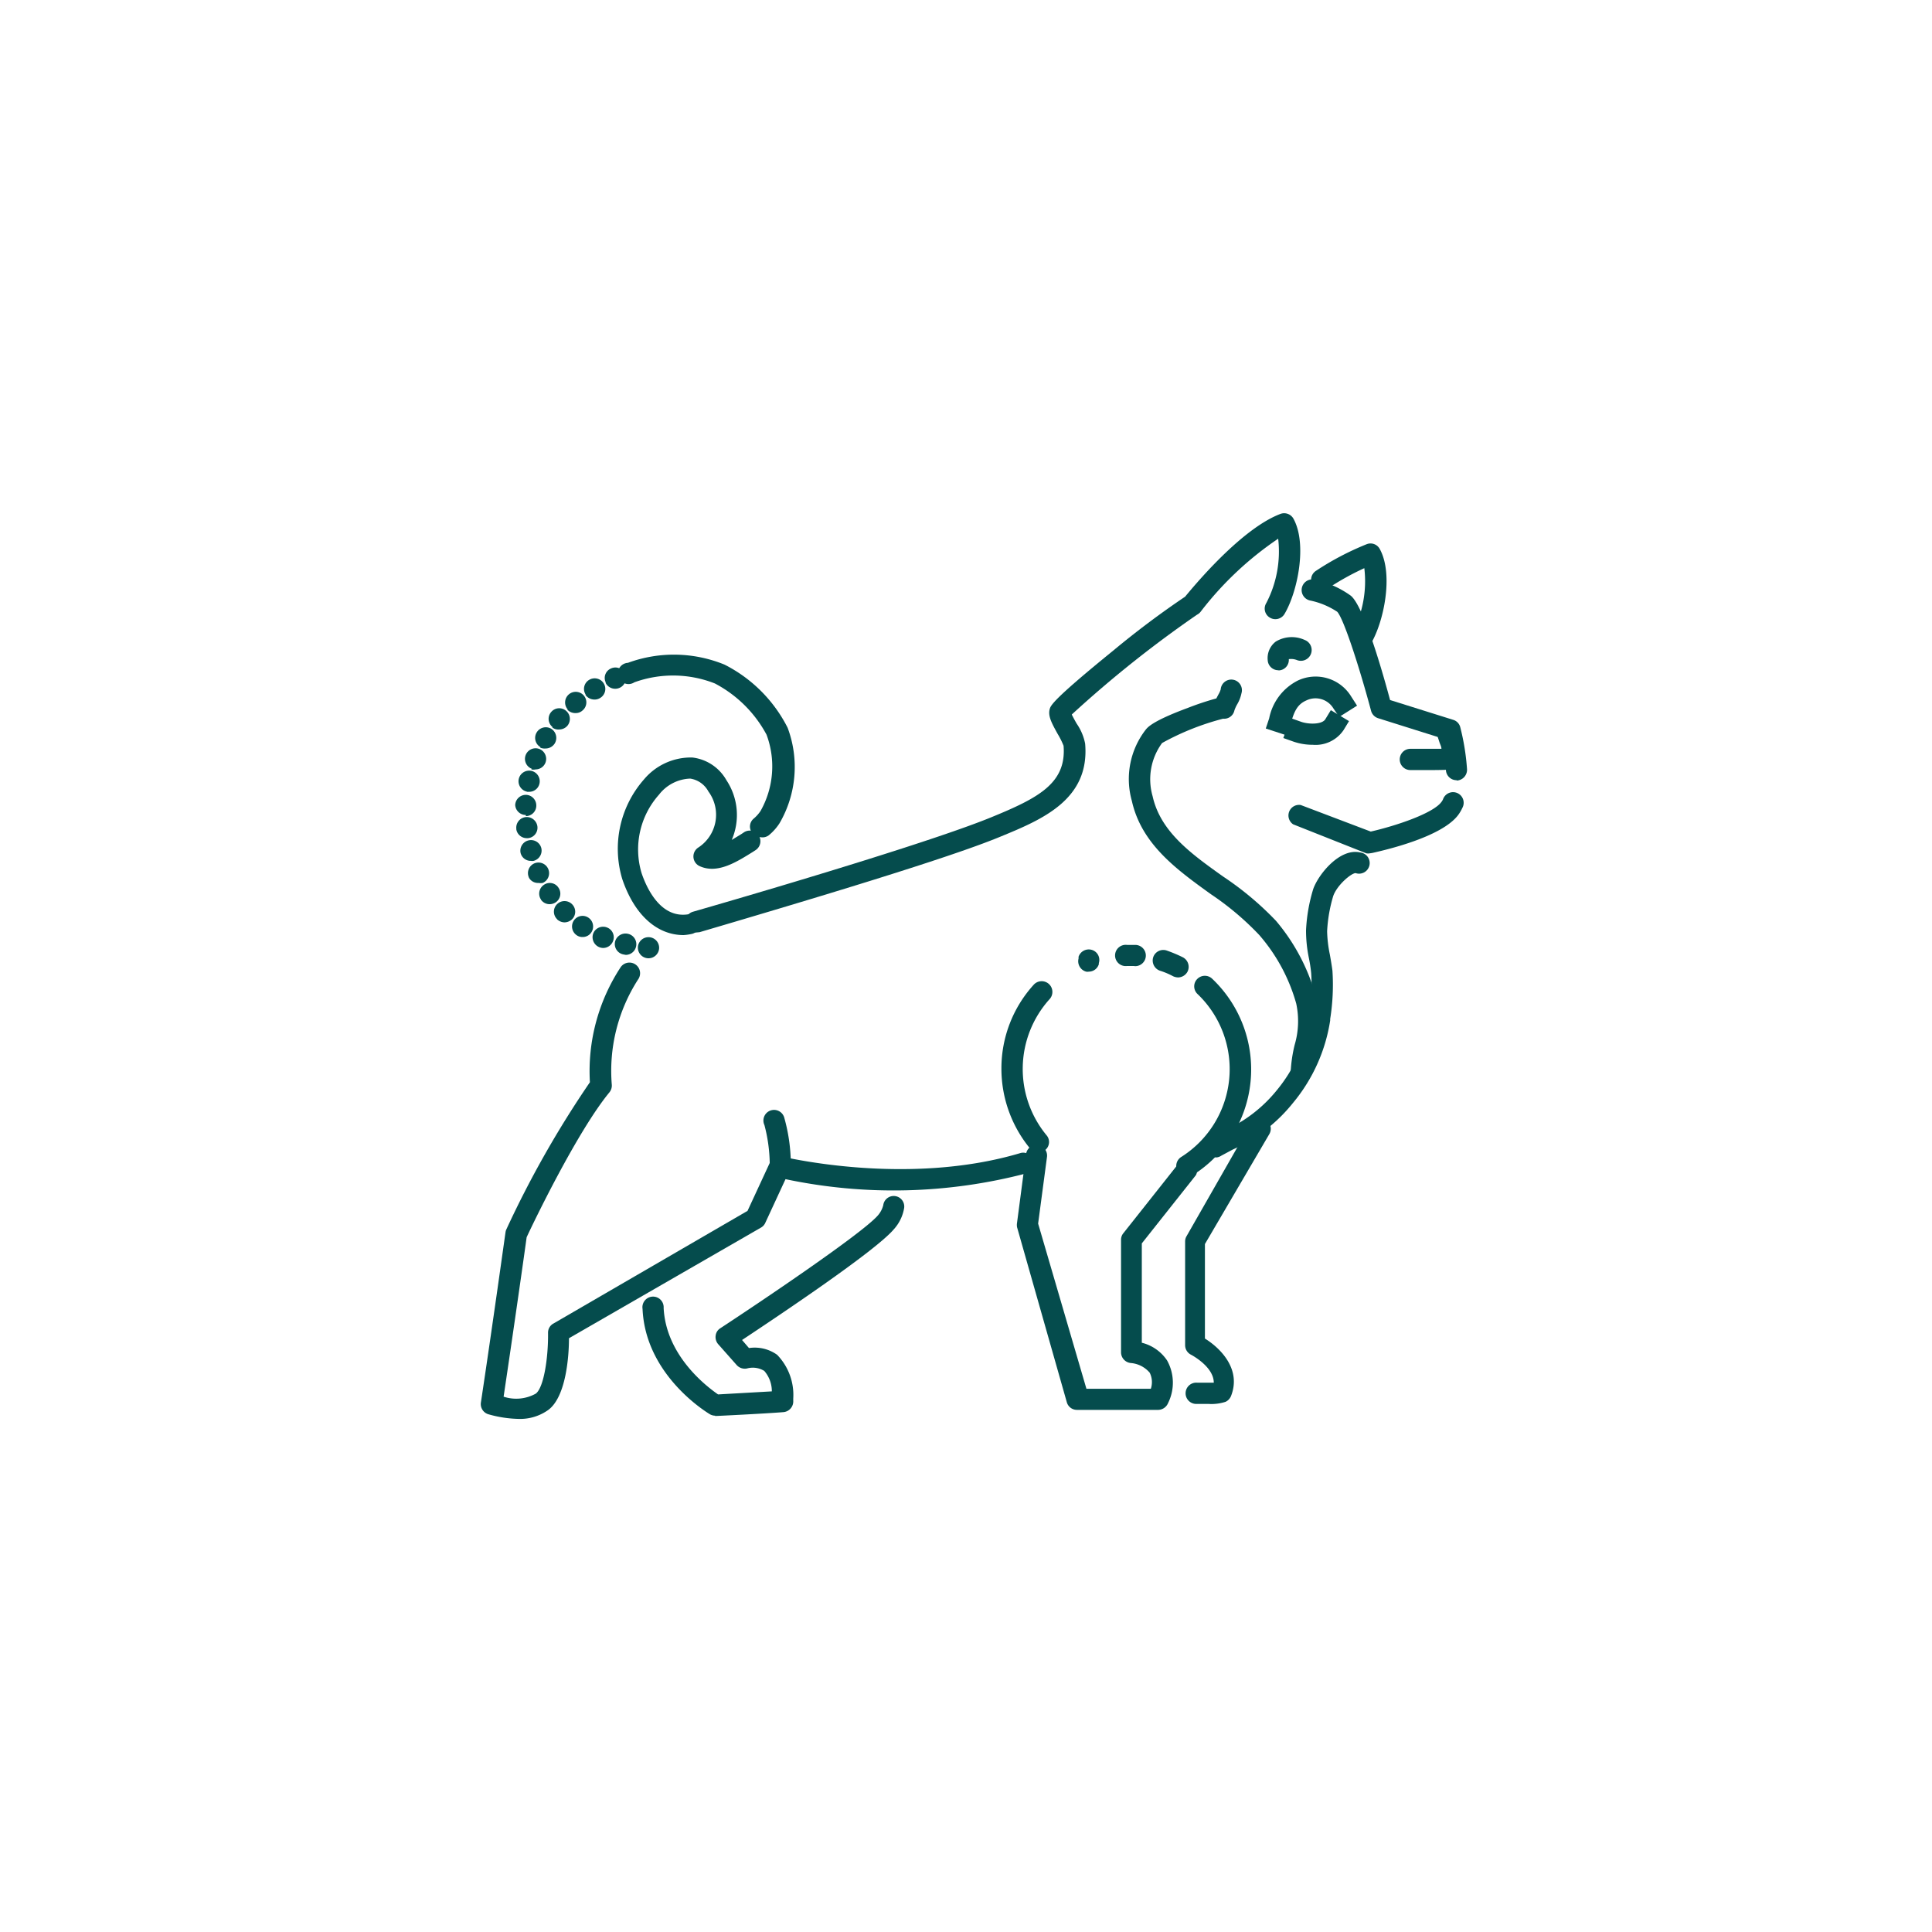 <?xml version="1.0" encoding="UTF-8"?> <svg xmlns="http://www.w3.org/2000/svg" id="bf758968-72c3-416b-9dbd-e00102aad905" data-name="Laag 1" viewBox="0 0 120 120"><defs><style>.a795bdec-d2e2-45db-899e-736bdd034a50{fill:#054c4d;}</style></defs><title>Husky_1</title><path class="a795bdec-d2e2-45db-899e-736bdd034a50" d="M40.26,59.52h0a.66.66,0,0,1-.64-.68h0a.66.66,0,0,1,.68-.63h0a.66.66,0,0,1,.64.68h0a.66.66,0,0,1-.66.63h0Zm-1.55-.24a.66.66,0,0,1-.51-.78h0A.67.67,0,0,1,39,58h0a.66.66,0,0,1,.51.78h0a.66.66,0,0,1-.64.53h0Zm-1.49-.45a.67.67,0,0,1-.37-.86h0a.66.66,0,0,1,.86-.36h0a.65.65,0,0,1,.36.86h0a.66.66,0,0,1-.61.41h0A.69.69,0,0,1,37.22,58.83Zm-1.4-.74a.66.66,0,0,1-.18-.91h0a.65.65,0,0,1,.91-.18h0a.66.66,0,0,1,.18.91h0a.64.64,0,0,1-.55.29h0A.61.61,0,0,1,35.82,58.09Zm-1.22-1h0a.65.65,0,0,1,0-.93h0a.66.66,0,0,1,.93,0h0a.66.66,0,0,1,0,.94h0a.7.7,0,0,1-.47.19h0A.7.7,0,0,1,34.6,57.1Zm-1-1.22a.66.66,0,0,1,.18-.91h0a.64.64,0,0,1,.91.18h0a.65.65,0,0,1-.18.91h0a.69.69,0,0,1-.36.11h0A.65.65,0,0,1,33.6,55.88Zm-.75-1.37h0a.66.66,0,0,1,.33-.87h0a.66.66,0,0,1,.87.34h0a.66.66,0,0,1-.34.87h0a.75.75,0,0,1-.26,0h0A.64.64,0,0,1,32.85,54.51ZM32.34,53h0a.66.66,0,0,1,.48-.8h0a.66.66,0,0,1,.8.47h0a.66.66,0,0,1-.48.8h0a.44.44,0,0,1-.16,0h0A.65.65,0,0,1,32.34,53Zm-.27-1.52a.66.66,0,0,1,.59-.73h0a.67.67,0,0,1,.72.59h0a.65.65,0,0,1-.59.72h-.06A.66.66,0,0,1,32.07,51.52Zm.59-.86A.66.66,0,0,1,32,50h0a.66.66,0,0,1,.69-.63h0a.66.66,0,0,1,.62.69h0a.65.65,0,0,1-.65.63h0Zm.07-1.45a.66.66,0,0,1-.51-.78h0a.66.66,0,0,1,.78-.51h0a.66.66,0,0,1,.51.78h0a.65.65,0,0,1-.65.52h-.13Zm.3-1.42a.66.66,0,0,1-.38-.85h0a.66.66,0,0,1,.85-.38h0a.66.66,0,0,1,.38.85h0a.66.66,0,0,1-.61.42h0A.67.67,0,0,1,33,47.79Zm.53-1.35a.66.66,0,0,1-.23-.9h0a.66.66,0,0,1,.9-.24h0a.67.67,0,0,1,.23.91h0a.67.67,0,0,1-.57.32h0A.68.68,0,0,1,33.56,46.44Zm.75-1.25a.65.65,0,0,1-.08-.92h0a.65.65,0,0,1,.93-.08h0a.66.66,0,0,1,.08.93h0a.68.68,0,0,1-.51.23h0A.61.61,0,0,1,34.31,45.19Zm.94-1.1a.66.66,0,0,1,.08-.92h0a.66.66,0,0,1,.93.07h0a.65.65,0,0,1-.08.93h0a.61.61,0,0,1-.42.16h0A.67.67,0,0,1,35.25,44.09Zm1.12-.92a.65.65,0,0,1,.22-.9h0a.66.66,0,0,1,.91.22h0a.65.65,0,0,1-.22.9h0a.63.63,0,0,1-.34.1h0A.68.68,0,0,1,36.37,43.17Zm1.25-.75a.64.64,0,0,1,.33-.86h0a.65.65,0,0,1,.87.33h0a.66.66,0,0,1-.33.87h0a.66.66,0,0,1-.27.06h0A.66.66,0,0,1,37.62,42.42Z"></path><path class="a795bdec-d2e2-45db-899e-736bdd034a50" d="M47.24,52a.63.63,0,0,1-.5-.24.64.64,0,0,1,.08-.92,2.29,2.29,0,0,0,.42-.47,5.64,5.64,0,0,0,.37-4.74,7.69,7.69,0,0,0-3.21-3.18,7.08,7.08,0,0,0-5-.07A.66.66,0,1,1,39,41.17a8.29,8.29,0,0,1,6,.11,8.89,8.89,0,0,1,3.92,3.92,6.94,6.94,0,0,1-.5,5.93,3.21,3.21,0,0,1-.68.76A.66.66,0,0,1,47.24,52Z"></path><path class="a795bdec-d2e2-45db-899e-736bdd034a50" d="M42.46,58.08c-1.66,0-3.06-1.26-3.81-3.48A6.52,6.52,0,0,1,40,48.41a3.8,3.8,0,0,1,3-1.36,2.8,2.8,0,0,1,2.12,1.41,3.91,3.91,0,0,1,.33,3.71l.59-.36.18-.12a.66.66,0,0,1,.7,1.12l-.17.11c-1,.62-2.2,1.39-3.31.87a.66.66,0,0,1-.08-1.14,2.43,2.43,0,0,0,.64-3.49,1.54,1.54,0,0,0-1.13-.8,2.56,2.56,0,0,0-1.94,1,5.11,5.11,0,0,0-1.08,4.87c.29.86,1.15,2.83,2.89,2.56a.64.64,0,0,1,.75.54A.67.67,0,0,1,43,58,3.44,3.44,0,0,1,42.46,58.08Z"></path><path class="a795bdec-d2e2-45db-899e-736bdd034a50" d="M32.2,88.13a7.3,7.3,0,0,1-1.84-.28.66.66,0,0,1-.49-.74c.73-4.84,1.52-10.53,1.53-10.58a.6.6,0,0,1,.06-.19,62.83,62.83,0,0,1,5.18-9.12,11.76,11.76,0,0,1,1.92-7.16.66.66,0,0,1,1.07.78h0A10.49,10.49,0,0,0,38,67.38a.67.67,0,0,1-.15.47c-2,2.43-4.76,8.17-5.14,9-.1.75-.78,5.55-1.43,9.9a2.5,2.5,0,0,0,2-.19c.5-.38.78-2.25.76-3.77a.64.64,0,0,1,.33-.58l12.06-7,1.39-3a.66.66,0,0,1,.75-.37c.08,0,7.76,1.89,14.84-.23a.66.66,0,0,1,.38,1.26,32.54,32.54,0,0,1-15,.37l-1.25,2.7a.64.64,0,0,1-.26.3L35.34,83.12c0,1.08-.17,3.62-1.28,4.45A3,3,0,0,1,32.2,88.13Z"></path><path class="a795bdec-d2e2-45db-899e-736bdd034a50" d="M44.42,87.93a.66.66,0,0,1-.33-.09c-.16-.1-4-2.4-4.18-6.54a.66.66,0,1,1,1.31-.06c.15,3,2.72,4.91,3.38,5.37l3.34-.19a1.92,1.92,0,0,0-.47-1.27A1.36,1.36,0,0,0,46.39,85a.68.68,0,0,1-.63-.21L44.6,83.48a.67.67,0,0,1-.15-.52.62.62,0,0,1,.29-.46c2.38-1.56,8.77-5.85,9.78-7a1.56,1.56,0,0,0,.34-.64.65.65,0,1,1,1.3.16,2.59,2.59,0,0,1-.64,1.33c-1.14,1.36-7.32,5.48-9.43,6.88l.43.5a2.39,2.39,0,0,1,1.75.42,3.58,3.58,0,0,1,1,2.72V87a.67.67,0,0,1-.61.71c-1.1.09-4.12.24-4.24.24Z"></path><path class="a795bdec-d2e2-45db-899e-736bdd034a50" d="M48.47,72.93h0a.66.66,0,0,1-.66-.66,9.85,9.85,0,0,0-.33-2.39.66.66,0,1,1,1.24-.43,10.84,10.84,0,0,1,.4,2.82A.66.66,0,0,1,48.47,72.93Z"></path><path class="a795bdec-d2e2-45db-899e-736bdd034a50" d="M73.72,73.08a.66.66,0,0,1-.35-1.22,6.45,6.45,0,0,0,1-10.13.65.65,0,0,1,0-.93.66.66,0,0,1,.93,0A7.76,7.76,0,0,1,74.07,73,.64.64,0,0,1,73.72,73.08Z"></path><path class="a795bdec-d2e2-45db-899e-736bdd034a50" d="M73.17,60.71a.82.82,0,0,1-.3-.07,4.7,4.7,0,0,0-.83-.35.67.67,0,0,1-.41-.84.66.66,0,0,1,.84-.41,8.8,8.8,0,0,1,1,.42.67.67,0,0,1,.29.89A.68.68,0,0,1,73.17,60.71Z"></path><path class="a795bdec-d2e2-45db-899e-736bdd034a50" d="M70.42,60h0l-.42,0a.66.66,0,1,1,0-1.31h.51a.66.66,0,0,1,0,1.32Z"></path><path class="a795bdec-d2e2-45db-899e-736bdd034a50" d="M67.63,60.35a.47.47,0,0,1-.17,0,.67.67,0,0,1-.47-.81.62.62,0,0,0,0-.11.67.67,0,0,1,.83-.43.65.65,0,0,1,.43.82h0l0,.07A.65.65,0,0,1,67.63,60.35Z"></path><path class="a795bdec-d2e2-45db-899e-736bdd034a50" d="M64.5,71.59a.69.69,0,0,1-.51-.24,7.8,7.8,0,0,1-1.79-5,7.72,7.72,0,0,1,2-5.18.66.66,0,0,1,1,.88A6.47,6.47,0,0,0,65,70.51a.64.64,0,0,1-.08.92A.65.65,0,0,1,64.5,71.59Z"></path><path class="a795bdec-d2e2-45db-899e-736bdd034a50" d="M71.89,87.57h-5a.65.65,0,0,1-.63-.48L63.17,76.22a.82.82,0,0,1,0-.27l.56-4.26a.65.65,0,0,1,.73-.57.66.66,0,0,1,.57.74L64.48,76l3,10.26h4a1.31,1.31,0,0,0-.07-1,1.73,1.73,0,0,0-1.17-.6.67.67,0,0,1-.61-.66v-7a.63.63,0,0,1,.15-.41l3.5-4.42a.66.66,0,0,1,1,.82l-3.36,4.24V83.4a2.66,2.66,0,0,1,1.57,1.1,2.84,2.84,0,0,1,.06,2.65A.68.68,0,0,1,71.89,87.57Z"></path><path class="a795bdec-d2e2-45db-899e-736bdd034a50" d="M75.06,87.2l-.79,0a.66.66,0,0,1,.06-1.32c.51,0,.84,0,1.06,0,0-1-1.4-1.73-1.42-1.74a.66.66,0,0,1-.36-.59V77.11a.63.63,0,0,1,.09-.33l4-7a.68.68,0,0,1,.91-.24.66.66,0,0,1,.23.9l-4,6.83v5.87c1,.62,2.27,1.93,1.62,3.57a.67.67,0,0,1-.34.36A2.86,2.86,0,0,1,75.06,87.2Z"></path><path class="a795bdec-d2e2-45db-899e-736bdd034a50" d="M75.57,71.89a.68.68,0,0,1-.58-.34.66.66,0,0,1,.26-.9l.73-.4a8.78,8.78,0,0,0,3.33-2.54,9.18,9.18,0,0,0,2-4.46v-.09a11.87,11.87,0,0,0,.13-2.71,8.77,8.77,0,0,0-.14-.93,8.4,8.4,0,0,1-.18-1.73,10.35,10.35,0,0,1,.45-2.58c.33-.92,1.66-2.56,2.92-2.26a.66.66,0,1,1-.29,1.28c-.27,0-1.15.74-1.39,1.42a9.21,9.21,0,0,0-.38,2.19,7.89,7.89,0,0,0,.17,1.45c.06.34.12.69.16,1a13.43,13.43,0,0,1-.14,3v.09a10.49,10.49,0,0,1-2.29,5.1,10.1,10.1,0,0,1-3.76,2.92l-.71.38A.68.68,0,0,1,75.57,71.89Z"></path><path class="a795bdec-d2e2-45db-899e-736bdd034a50" d="M43.23,57.92a.64.64,0,0,1-.63-.47.65.65,0,0,1,.44-.82c6.94-2,15.31-4.55,18.51-5.86h0c2.93-1.2,4.7-2.11,4.51-4.45a5,5,0,0,0-.37-.74c-.37-.67-.61-1.11-.49-1.54.06-.21.15-.55,3.92-3.61a55.68,55.68,0,0,1,4.49-3.37c1.11-1.35,3.73-4.31,5.92-5.14a.66.66,0,0,1,.81.3c.87,1.58.25,4.56-.56,5.92a.66.66,0,0,1-.91.22.65.65,0,0,1-.22-.9,6.93,6.93,0,0,0,.74-4A20.61,20.61,0,0,0,74.57,38a.65.65,0,0,1-.22.18,71,71,0,0,0-7.78,6.2c.08.17.21.4.3.56a3.29,3.29,0,0,1,.53,1.25c.3,3.49-2.69,4.72-5.32,5.8h0c-3.25,1.34-11.67,3.86-18.63,5.91Z"></path><path class="a795bdec-d2e2-45db-899e-736bdd034a50" d="M84.57,40.28a.69.69,0,0,1-.34-.09.66.66,0,0,1-.23-.9,6.83,6.83,0,0,0,.74-4,16.66,16.66,0,0,0-2.28,1.27.66.66,0,0,1-.73-1.1,17.61,17.61,0,0,1,3.16-1.66.65.65,0,0,1,.81.3c.87,1.58.25,4.56-.57,5.91A.64.64,0,0,1,84.57,40.28Z"></path><path class="a795bdec-d2e2-45db-899e-736bdd034a50" d="M85.09,53a.59.59,0,0,1-.23,0L80.32,51.2A.66.66,0,0,1,80.79,50l4.35,1.65c1.58-.36,3.87-1.13,4.39-1.84a.69.69,0,0,0,.1-.17.66.66,0,1,1,1.2.54,2.48,2.48,0,0,1-.23.4c-1,1.42-4.66,2.24-5.37,2.4Z"></path><path class="a795bdec-d2e2-45db-899e-736bdd034a50" d="M90.46,48.46a.66.66,0,0,1-.65-.62,13.05,13.05,0,0,0-.3-2L85.6,44.61a.66.66,0,0,1-.44-.46c-.7-2.62-1.69-5.7-2.1-6.15a4.81,4.81,0,0,0-1.68-.7A.66.66,0,0,1,81.64,36a6,6,0,0,1,2.26,1c.75.61,1.82,4.17,2.44,6.48l3.92,1.23a.64.64,0,0,1,.44.46,14.47,14.47,0,0,1,.42,2.61.67.67,0,0,1-.62.7Z"></path><path class="a795bdec-d2e2-45db-899e-736bdd034a50" d="M88.9,47.83H87.6a.66.66,0,1,1,0-1.32H88c.38,0,1,0,1.53,0,0-.14-.08-.27-.13-.43s-.13-.38-.19-.61a.66.66,0,0,1,1.29-.3c0,.16.09.32.14.48a3,3,0,0,1,.21,1.58.68.68,0,0,1-.59.56C89.86,47.82,89.37,47.83,88.9,47.83Z"></path><path class="a795bdec-d2e2-45db-899e-736bdd034a50" d="M79.87,45.66l-1.25-.41.21-.63a3.36,3.36,0,0,1,1.78-2.35,2.59,2.59,0,0,1,3.32,1l.36.56-1.11.7L82.82,44a1.3,1.3,0,0,0-1.69-.49c-.59.26-.77.74-1,1.57Z"></path><path class="a795bdec-d2e2-45db-899e-736bdd034a50" d="M81.54,46.26a3.65,3.65,0,0,1-1.21-.2l-.62-.22.45-1.24.62.22c.48.18,1.34.19,1.54-.15l.34-.56,1.13.68-.34.56A2.1,2.1,0,0,1,81.54,46.26Z"></path><path class="a795bdec-d2e2-45db-899e-736bdd034a50" d="M79.39,41.63a.66.66,0,0,1-.65-.62,1.29,1.29,0,0,1,.5-1.16,1.92,1.92,0,0,1,1.8-.1A.66.66,0,1,1,80.56,41a1,1,0,0,0-.51-.06v0a.65.65,0,0,1-.62.7Z"></path><path class="a795bdec-d2e2-45db-899e-736bdd034a50" d="M80.79,67.2h0a.65.65,0,0,1-.62-.69,8.93,8.93,0,0,1,.24-1.6,5.2,5.2,0,0,0,.1-2.58,11,11,0,0,0-2.3-4.26,17.67,17.67,0,0,0-3-2.53c-2.12-1.53-4.31-3.1-4.91-5.8a5,5,0,0,1,.88-4.44c.12-.14.44-.53,2.57-1.32a18,18,0,0,1,1.8-.6l.12-.23a1.5,1.5,0,0,0,.15-.33.66.66,0,1,1,1.29.24,2.24,2.24,0,0,1-.28.71,2.11,2.11,0,0,0-.16.36h0a.65.65,0,0,1-.7.51,16.12,16.12,0,0,0-3.79,1.51,3.8,3.8,0,0,0-.59,3.3c.49,2.21,2.38,3.57,4.39,5a19.24,19.24,0,0,1,3.27,2.74A12.29,12.29,0,0,1,81.76,62a6.64,6.64,0,0,1-.09,3.2,9.56,9.56,0,0,0-.22,1.39A.67.67,0,0,1,80.79,67.2Z"></path></svg> 